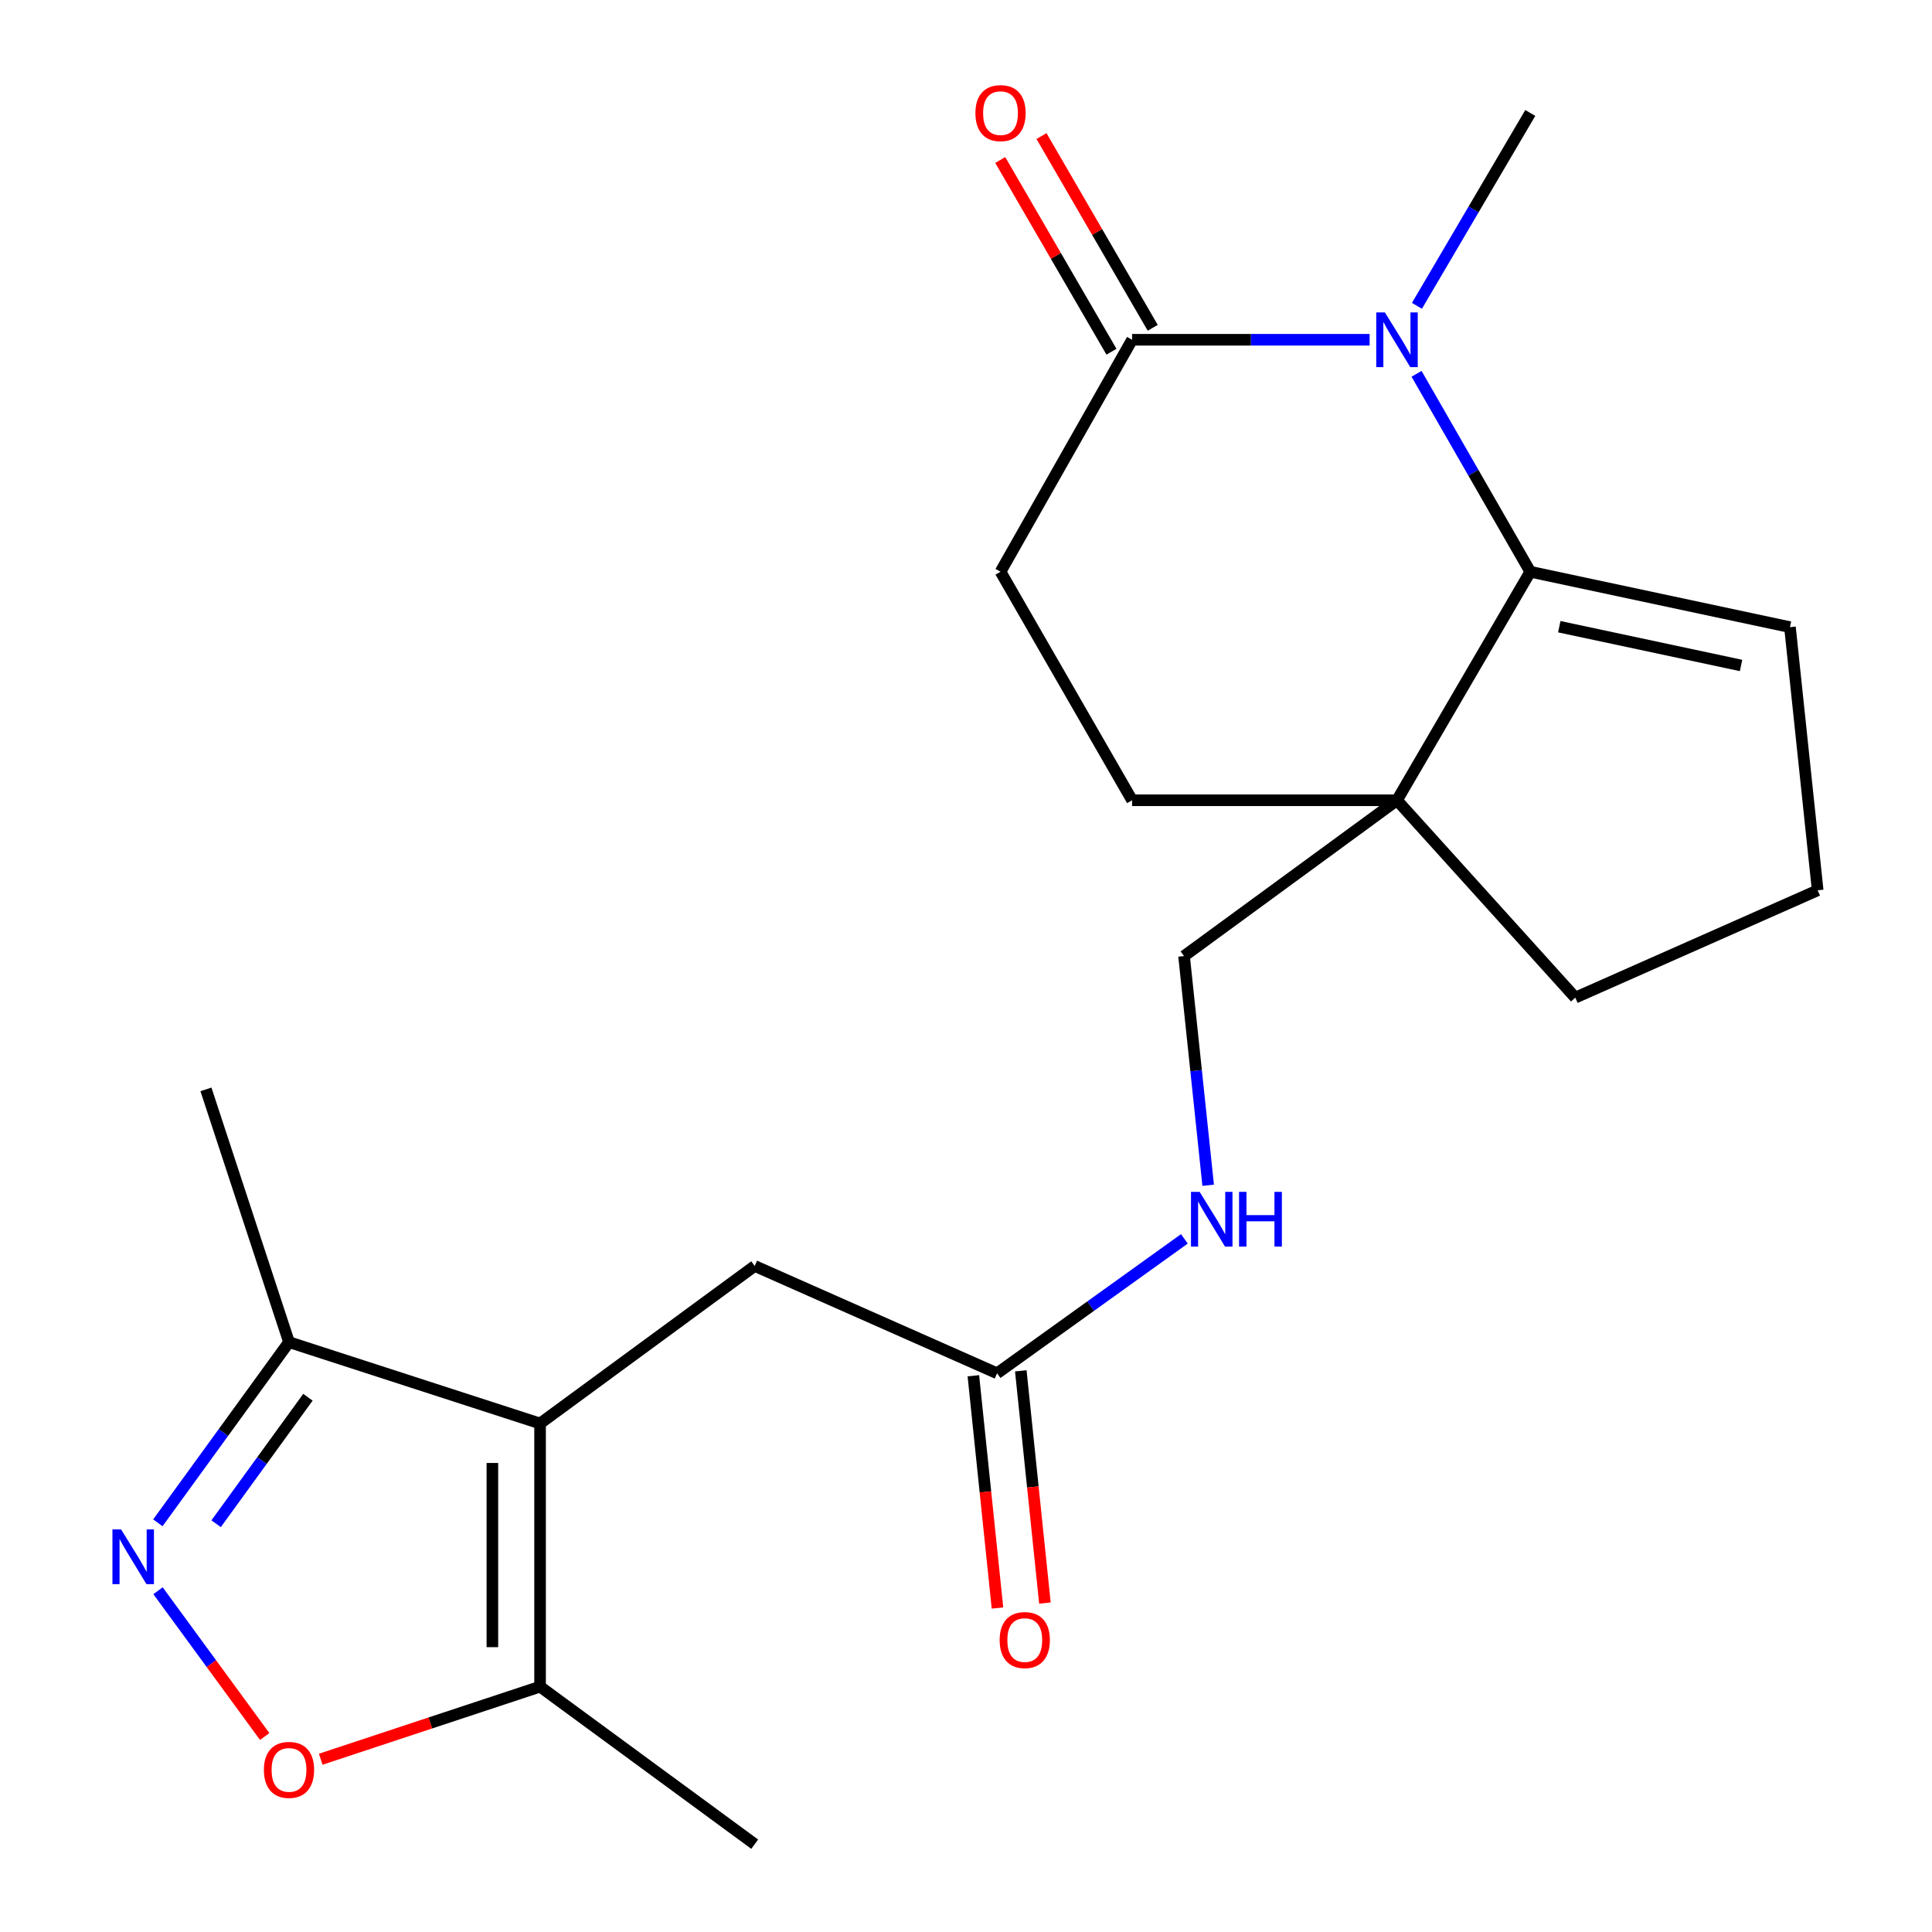 <?xml version='1.0' encoding='iso-8859-1'?>
<svg version='1.1' baseProfile='full'
              xmlns='http://www.w3.org/2000/svg'
                      xmlns:rdkit='http://www.rdkit.org/xml'
                      xmlns:xlink='http://www.w3.org/1999/xlink'
                  xml:space='preserve'
width='1000px' height='1000px' viewBox='0 0 1000 1000'>
<!-- END OF HEADER -->
<rect style='opacity:1.0;fill:#FFFFFF;stroke:none' width='1000' height='1000' x='0' y='0'> </rect>
<path class='bond-0' d='M 733.204,193.481 L 762.637,244.708' style='fill:none;fill-rule:evenodd;stroke:#0000FF;stroke-width:6px;stroke-linecap:butt;stroke-linejoin:miter;stroke-opacity:1' />
<path class='bond-0' d='M 762.637,244.708 L 792.071,295.935' style='fill:none;fill-rule:evenodd;stroke:#000000;stroke-width:6px;stroke-linecap:butt;stroke-linejoin:miter;stroke-opacity:1' />
<path class='bond-1' d='M 708.911,175.859 L 647.44,175.859' style='fill:none;fill-rule:evenodd;stroke:#0000FF;stroke-width:6px;stroke-linecap:butt;stroke-linejoin:miter;stroke-opacity:1' />
<path class='bond-1' d='M 647.44,175.859 L 585.969,175.859' style='fill:none;fill-rule:evenodd;stroke:#000000;stroke-width:6px;stroke-linecap:butt;stroke-linejoin:miter;stroke-opacity:1' />
<path class='bond-2' d='M 733.401,158.295 L 762.736,108.382' style='fill:none;fill-rule:evenodd;stroke:#0000FF;stroke-width:6px;stroke-linecap:butt;stroke-linejoin:miter;stroke-opacity:1' />
<path class='bond-2' d='M 762.736,108.382 L 792.071,58.47' style='fill:none;fill-rule:evenodd;stroke:#000000;stroke-width:6px;stroke-linecap:butt;stroke-linejoin:miter;stroke-opacity:1' />
<path class='bond-3' d='M 792.071,295.935 L 723.078,414.215' style='fill:none;fill-rule:evenodd;stroke:#000000;stroke-width:6px;stroke-linecap:butt;stroke-linejoin:miter;stroke-opacity:1' />
<path class='bond-4' d='M 792.071,295.935 L 926.479,324.61' style='fill:none;fill-rule:evenodd;stroke:#000000;stroke-width:6px;stroke-linecap:butt;stroke-linejoin:miter;stroke-opacity:1' />
<path class='bond-4' d='M 807.082,324.378 L 901.167,344.45' style='fill:none;fill-rule:evenodd;stroke:#000000;stroke-width:6px;stroke-linecap:butt;stroke-linejoin:miter;stroke-opacity:1' />
<path class='bond-5' d='M 279.539,736.801 L 390.633,655.259' style='fill:none;fill-rule:evenodd;stroke:#000000;stroke-width:6px;stroke-linecap:butt;stroke-linejoin:miter;stroke-opacity:1' />
<path class='bond-6' d='M 279.539,736.801 L 279.539,873.004' style='fill:none;fill-rule:evenodd;stroke:#000000;stroke-width:6px;stroke-linecap:butt;stroke-linejoin:miter;stroke-opacity:1' />
<path class='bond-6' d='M 254.854,757.231 L 254.854,852.574' style='fill:none;fill-rule:evenodd;stroke:#000000;stroke-width:6px;stroke-linecap:butt;stroke-linejoin:miter;stroke-opacity:1' />
<path class='bond-7' d='M 279.539,736.801 L 149.588,694.686' style='fill:none;fill-rule:evenodd;stroke:#000000;stroke-width:6px;stroke-linecap:butt;stroke-linejoin:miter;stroke-opacity:1' />
<path class='bond-8' d='M 81.708,788.201 L 115.648,741.444' style='fill:none;fill-rule:evenodd;stroke:#0000FF;stroke-width:6px;stroke-linecap:butt;stroke-linejoin:miter;stroke-opacity:1' />
<path class='bond-8' d='M 115.648,741.444 L 149.588,694.686' style='fill:none;fill-rule:evenodd;stroke:#000000;stroke-width:6px;stroke-linecap:butt;stroke-linejoin:miter;stroke-opacity:1' />
<path class='bond-8' d='M 111.867,788.675 L 135.625,755.944' style='fill:none;fill-rule:evenodd;stroke:#0000FF;stroke-width:6px;stroke-linecap:butt;stroke-linejoin:miter;stroke-opacity:1' />
<path class='bond-8' d='M 135.625,755.944 L 159.383,723.214' style='fill:none;fill-rule:evenodd;stroke:#000000;stroke-width:6px;stroke-linecap:butt;stroke-linejoin:miter;stroke-opacity:1' />
<path class='bond-9' d='M 81.798,823.368 L 109.404,861.094' style='fill:none;fill-rule:evenodd;stroke:#0000FF;stroke-width:6px;stroke-linecap:butt;stroke-linejoin:miter;stroke-opacity:1' />
<path class='bond-9' d='M 109.404,861.094 L 137.01,898.82' style='fill:none;fill-rule:evenodd;stroke:#FF0000;stroke-width:6px;stroke-linecap:butt;stroke-linejoin:miter;stroke-opacity:1' />
<path class='bond-10' d='M 723.078,414.215 L 612.862,494.865' style='fill:none;fill-rule:evenodd;stroke:#000000;stroke-width:6px;stroke-linecap:butt;stroke-linejoin:miter;stroke-opacity:1' />
<path class='bond-11' d='M 723.078,414.215 L 815.371,516.368' style='fill:none;fill-rule:evenodd;stroke:#000000;stroke-width:6px;stroke-linecap:butt;stroke-linejoin:miter;stroke-opacity:1' />
<path class='bond-12' d='M 723.078,414.215 L 585.969,414.215' style='fill:none;fill-rule:evenodd;stroke:#000000;stroke-width:6px;stroke-linecap:butt;stroke-linejoin:miter;stroke-opacity:1' />
<path class='bond-13' d='M 585.969,175.859 L 517.868,295.935' style='fill:none;fill-rule:evenodd;stroke:#000000;stroke-width:6px;stroke-linecap:butt;stroke-linejoin:miter;stroke-opacity:1' />
<path class='bond-14' d='M 596.645,169.665 L 567.86,120.047' style='fill:none;fill-rule:evenodd;stroke:#000000;stroke-width:6px;stroke-linecap:butt;stroke-linejoin:miter;stroke-opacity:1' />
<path class='bond-14' d='M 567.86,120.047 L 539.075,70.43' style='fill:none;fill-rule:evenodd;stroke:#FF0000;stroke-width:6px;stroke-linecap:butt;stroke-linejoin:miter;stroke-opacity:1' />
<path class='bond-14' d='M 575.294,182.052 L 546.508,132.434' style='fill:none;fill-rule:evenodd;stroke:#000000;stroke-width:6px;stroke-linecap:butt;stroke-linejoin:miter;stroke-opacity:1' />
<path class='bond-14' d='M 546.508,132.434 L 517.723,82.816' style='fill:none;fill-rule:evenodd;stroke:#FF0000;stroke-width:6px;stroke-linecap:butt;stroke-linejoin:miter;stroke-opacity:1' />
<path class='bond-15' d='M 166.01,910.575 L 222.775,891.79' style='fill:none;fill-rule:evenodd;stroke:#FF0000;stroke-width:6px;stroke-linecap:butt;stroke-linejoin:miter;stroke-opacity:1' />
<path class='bond-15' d='M 222.775,891.79 L 279.539,873.004' style='fill:none;fill-rule:evenodd;stroke:#000000;stroke-width:6px;stroke-linecap:butt;stroke-linejoin:miter;stroke-opacity:1' />
<path class='bond-16' d='M 279.539,873.004 L 390.633,954.545' style='fill:none;fill-rule:evenodd;stroke:#000000;stroke-width:6px;stroke-linecap:butt;stroke-linejoin:miter;stroke-opacity:1' />
<path class='bond-17' d='M 149.588,694.686 L 106.596,563.858' style='fill:none;fill-rule:evenodd;stroke:#000000;stroke-width:6px;stroke-linecap:butt;stroke-linejoin:miter;stroke-opacity:1' />
<path class='bond-18' d='M 390.633,655.259 L 516.085,710.813' style='fill:none;fill-rule:evenodd;stroke:#000000;stroke-width:6px;stroke-linecap:butt;stroke-linejoin:miter;stroke-opacity:1' />
<path class='bond-19' d='M 516.085,710.813 L 564.559,676.022' style='fill:none;fill-rule:evenodd;stroke:#000000;stroke-width:6px;stroke-linecap:butt;stroke-linejoin:miter;stroke-opacity:1' />
<path class='bond-19' d='M 564.559,676.022 L 613.034,641.231' style='fill:none;fill-rule:evenodd;stroke:#0000FF;stroke-width:6px;stroke-linecap:butt;stroke-linejoin:miter;stroke-opacity:1' />
<path class='bond-20' d='M 503.809,712.088 L 510.05,772.194' style='fill:none;fill-rule:evenodd;stroke:#000000;stroke-width:6px;stroke-linecap:butt;stroke-linejoin:miter;stroke-opacity:1' />
<path class='bond-20' d='M 510.05,772.194 L 516.292,832.3' style='fill:none;fill-rule:evenodd;stroke:#FF0000;stroke-width:6px;stroke-linecap:butt;stroke-linejoin:miter;stroke-opacity:1' />
<path class='bond-20' d='M 528.361,709.538 L 534.603,769.644' style='fill:none;fill-rule:evenodd;stroke:#000000;stroke-width:6px;stroke-linecap:butt;stroke-linejoin:miter;stroke-opacity:1' />
<path class='bond-20' d='M 534.603,769.644 L 540.845,829.75' style='fill:none;fill-rule:evenodd;stroke:#FF0000;stroke-width:6px;stroke-linecap:butt;stroke-linejoin:miter;stroke-opacity:1' />
<path class='bond-21' d='M 612.862,494.865 L 619.102,554.175' style='fill:none;fill-rule:evenodd;stroke:#000000;stroke-width:6px;stroke-linecap:butt;stroke-linejoin:miter;stroke-opacity:1' />
<path class='bond-21' d='M 619.102,554.175 L 625.343,613.485' style='fill:none;fill-rule:evenodd;stroke:#0000FF;stroke-width:6px;stroke-linecap:butt;stroke-linejoin:miter;stroke-opacity:1' />
<path class='bond-22' d='M 926.479,324.61 L 940.823,460.814' style='fill:none;fill-rule:evenodd;stroke:#000000;stroke-width:6px;stroke-linecap:butt;stroke-linejoin:miter;stroke-opacity:1' />
<path class='bond-23' d='M 585.969,414.215 L 517.868,295.935' style='fill:none;fill-rule:evenodd;stroke:#000000;stroke-width:6px;stroke-linecap:butt;stroke-linejoin:miter;stroke-opacity:1' />
<path class='bond-24' d='M 815.371,516.368 L 940.823,460.814' style='fill:none;fill-rule:evenodd;stroke:#000000;stroke-width:6px;stroke-linecap:butt;stroke-linejoin:miter;stroke-opacity:1' />
<path  class='atom-0' d='M 716.818 161.699
L 726.098 176.699
Q 727.018 178.179, 728.498 180.859
Q 729.978 183.539, 730.058 183.699
L 730.058 161.699
L 733.818 161.699
L 733.818 190.019
L 729.938 190.019
L 719.978 173.619
Q 718.818 171.699, 717.578 169.499
Q 716.378 167.299, 716.018 166.619
L 716.018 190.019
L 712.338 190.019
L 712.338 161.699
L 716.818 161.699
' fill='#0000FF'/>
<path  class='atom-3' d='M 62.679 791.634
L 71.959 806.634
Q 72.879 808.114, 74.359 810.794
Q 75.839 813.474, 75.919 813.634
L 75.919 791.634
L 79.679 791.634
L 79.679 819.954
L 75.799 819.954
L 65.839 803.554
Q 64.679 801.634, 63.439 799.434
Q 62.239 797.234, 61.879 796.554
L 61.879 819.954
L 58.199 819.954
L 58.199 791.634
L 62.679 791.634
' fill='#0000FF'/>
<path  class='atom-6' d='M 136.588 916.09
Q 136.588 909.29, 139.948 905.49
Q 143.308 901.69, 149.588 901.69
Q 155.868 901.69, 159.228 905.49
Q 162.588 909.29, 162.588 916.09
Q 162.588 922.97, 159.188 926.89
Q 155.788 930.77, 149.588 930.77
Q 143.348 930.77, 139.948 926.89
Q 136.588 923.01, 136.588 916.09
M 149.588 927.57
Q 153.908 927.57, 156.228 924.69
Q 158.588 921.77, 158.588 916.09
Q 158.588 910.53, 156.228 907.73
Q 153.908 904.89, 149.588 904.89
Q 145.268 904.89, 142.908 907.69
Q 140.588 910.49, 140.588 916.09
Q 140.588 921.81, 142.908 924.69
Q 145.268 927.57, 149.588 927.57
' fill='#FF0000'/>
<path  class='atom-13' d='M 620.933 616.909
L 630.213 631.909
Q 631.133 633.389, 632.613 636.069
Q 634.093 638.749, 634.173 638.909
L 634.173 616.909
L 637.933 616.909
L 637.933 645.229
L 634.053 645.229
L 624.093 628.829
Q 622.933 626.909, 621.693 624.709
Q 620.493 622.509, 620.133 621.829
L 620.133 645.229
L 616.453 645.229
L 616.453 616.909
L 620.933 616.909
' fill='#0000FF'/>
<path  class='atom-13' d='M 641.333 616.909
L 645.173 616.909
L 645.173 628.949
L 659.653 628.949
L 659.653 616.909
L 663.493 616.909
L 663.493 645.229
L 659.653 645.229
L 659.653 632.149
L 645.173 632.149
L 645.173 645.229
L 641.333 645.229
L 641.333 616.909
' fill='#0000FF'/>
<path  class='atom-16' d='M 504.868 58.55
Q 504.868 51.75, 508.228 47.95
Q 511.588 44.15, 517.868 44.15
Q 524.148 44.15, 527.508 47.95
Q 530.868 51.75, 530.868 58.55
Q 530.868 65.43, 527.468 69.35
Q 524.068 73.23, 517.868 73.23
Q 511.628 73.23, 508.228 69.35
Q 504.868 65.47, 504.868 58.55
M 517.868 70.03
Q 522.188 70.03, 524.508 67.15
Q 526.868 64.23, 526.868 58.55
Q 526.868 52.99, 524.508 50.19
Q 522.188 47.35, 517.868 47.35
Q 513.548 47.35, 511.188 50.15
Q 508.868 52.95, 508.868 58.55
Q 508.868 64.27, 511.188 67.15
Q 513.548 70.03, 517.868 70.03
' fill='#FF0000'/>
<path  class='atom-17' d='M 517.416 848.893
Q 517.416 842.093, 520.776 838.293
Q 524.136 834.493, 530.416 834.493
Q 536.696 834.493, 540.056 838.293
Q 543.416 842.093, 543.416 848.893
Q 543.416 855.773, 540.016 859.693
Q 536.616 863.573, 530.416 863.573
Q 524.176 863.573, 520.776 859.693
Q 517.416 855.813, 517.416 848.893
M 530.416 860.373
Q 534.736 860.373, 537.056 857.493
Q 539.416 854.573, 539.416 848.893
Q 539.416 843.333, 537.056 840.533
Q 534.736 837.693, 530.416 837.693
Q 526.096 837.693, 523.736 840.493
Q 521.416 843.293, 521.416 848.893
Q 521.416 854.613, 523.736 857.493
Q 526.096 860.373, 530.416 860.373
' fill='#FF0000'/>
</svg>
